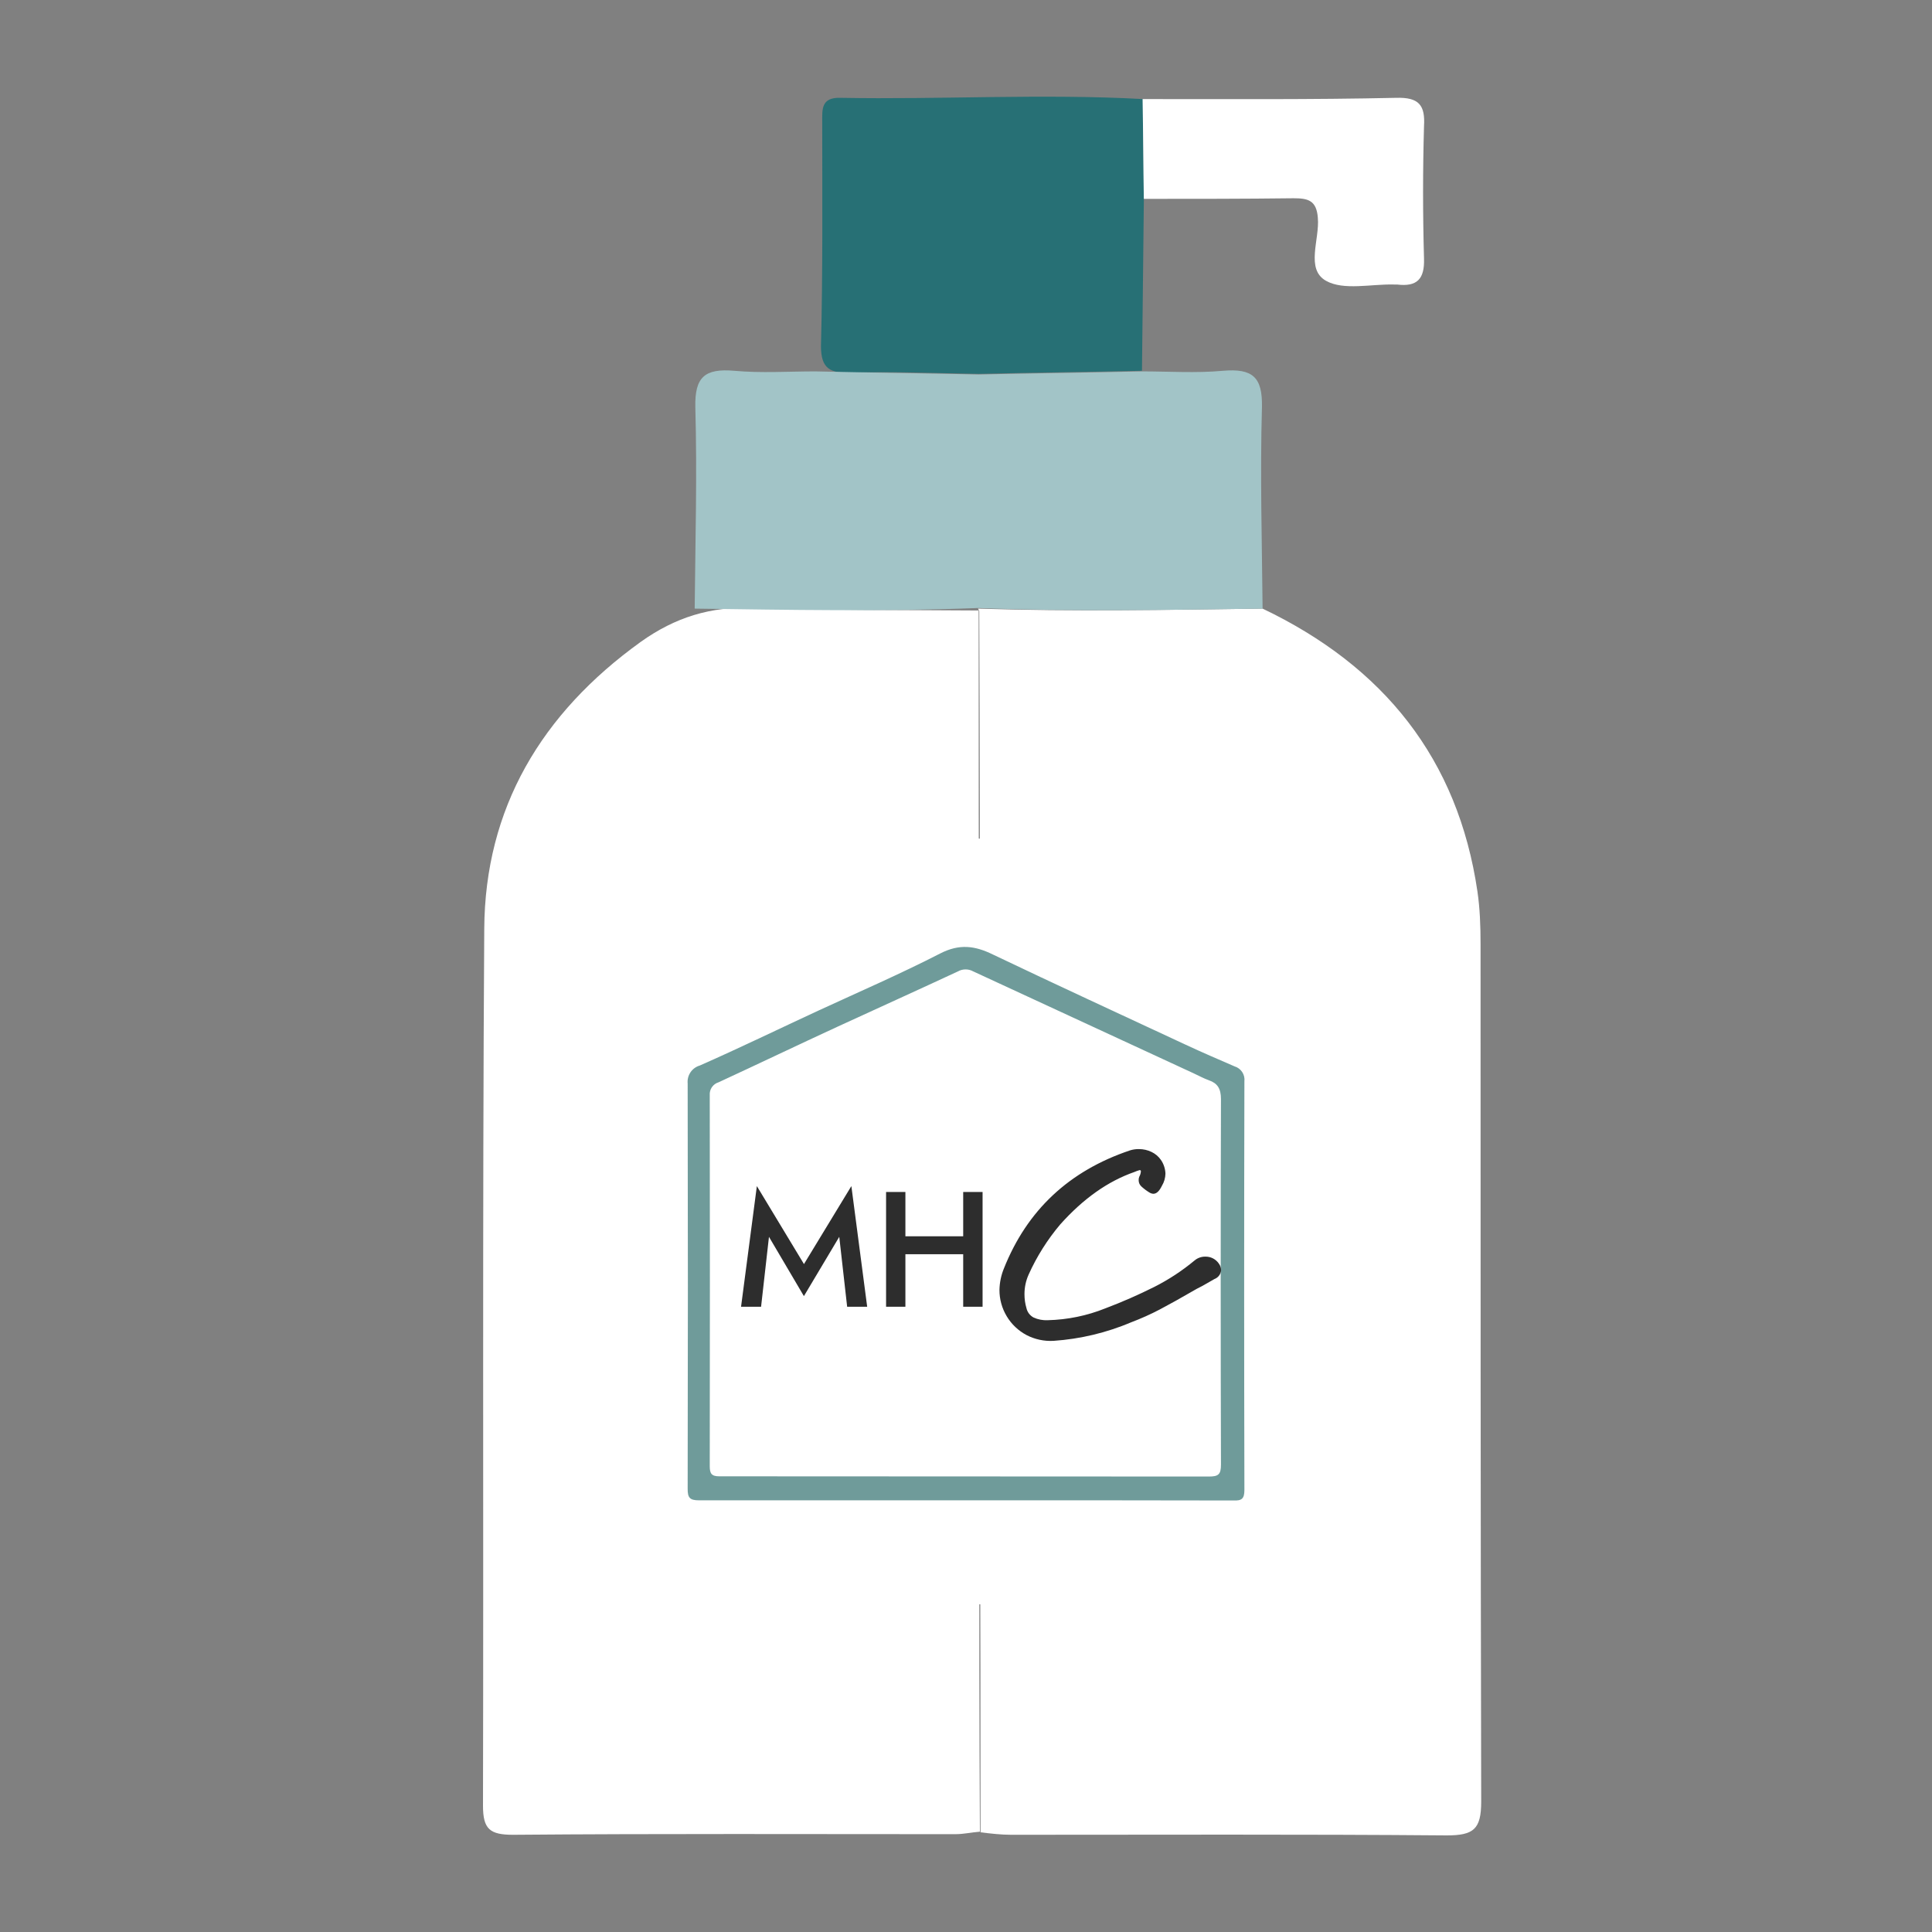 <svg width="60" height="60" viewBox="0 0 60 60" fill="none" xmlns="http://www.w3.org/2000/svg">
<rect x="0" y="0" width="60" height="60" fill="#808080" stroke="none"/>
<g clip-path="url(#clip0_2016_1349)">
<path d="M39.211 18.901C42.976 20.7 45.278 23.57 45.883 27.685C45.961 28.22 45.98 28.756 45.98 29.311C45.98 38.19 45.98 47.069 46 55.948C46 56.809 45.766 57 44.927 57C40.42 56.962 35.914 56.981 31.407 56.981C31.095 56.981 30.763 56.943 30.451 56.904C30.451 53.536 30.451 50.169 30.432 46.801C30.49 46.763 30.549 46.724 30.607 46.686C33.202 46.705 35.797 46.667 38.391 46.743C39.367 46.763 39.581 46.418 39.581 45.538C39.542 41.271 39.542 37.004 39.581 32.736C39.601 31.818 39.347 31.55 38.411 31.569C35.758 31.588 33.085 31.703 30.432 31.512C30.432 27.34 30.432 23.149 30.412 18.978L30.373 18.901C33.319 18.997 36.265 18.94 39.211 18.901Z" fill="white"/>
<path d="M30.412 46.782C30.412 50.15 30.412 53.517 30.432 56.885C30.178 56.904 29.924 56.962 29.671 56.962C25.086 56.962 20.521 56.943 15.936 56.981C15.215 56.981 15 56.809 15 56.081C15.02 47.011 14.98 37.922 15.039 28.852C15.059 25.101 16.814 22.154 19.897 19.935C20.97 19.169 22.082 18.825 23.389 18.882C25.73 18.959 28.052 18.94 30.393 18.959C30.393 23.13 30.393 27.321 30.412 31.493C30.412 31.531 30.412 31.569 30.412 31.588C27.759 31.588 25.106 31.607 22.433 31.55C21.672 31.531 21.438 31.761 21.438 32.526C21.477 36.908 21.477 41.309 21.438 45.691C21.438 46.552 21.711 46.743 22.55 46.743C25.164 46.705 27.798 46.763 30.412 46.782Z" fill="white"/>
<path d="M35.524 6.177C35.504 7.956 35.485 9.736 35.465 11.515C33.768 11.554 32.09 11.573 30.393 11.611C29.066 11.592 27.74 11.534 26.413 11.573C25.789 11.592 25.496 11.458 25.496 10.75C25.555 8.415 25.535 6.1 25.535 3.785C25.535 3.402 25.496 3.019 26.101 3.038C29.222 3.096 32.363 2.904 35.504 3.077C35.504 4.11 35.524 5.143 35.524 6.177Z" fill="#277075"/>
<path d="M35.523 6.176C35.504 5.143 35.504 4.11 35.484 3.077C38.118 3.077 40.732 3.096 43.366 3.038C44.068 3.019 44.264 3.268 44.224 3.918C44.185 5.277 44.185 6.655 44.224 8.033C44.244 8.664 44.01 8.913 43.386 8.836C43.347 8.836 43.327 8.836 43.288 8.836C42.586 8.817 41.727 9.028 41.181 8.721C40.537 8.358 40.986 7.439 40.927 6.77C40.888 6.215 40.615 6.157 40.167 6.157C38.645 6.176 37.084 6.176 35.523 6.176Z" fill="white"/>
<path d="M40.999 27.92C41.022 26.48 40.715 26.06 39.578 26.09C36.358 26.12 33.113 26.3 29.893 26C29.893 26.06 29.893 26.12 29.893 26.15C26.672 26.15 23.452 26.18 20.208 26.09C19.284 26.06 19 26.42 19 27.62C19.047 34.49 19.047 41.39 19 48.26C19 49.61 19.331 49.91 20.35 49.91C23.523 49.85 26.72 49.94 29.893 50C29.964 49.94 30.035 49.88 30.106 49.82C33.255 49.85 36.405 49.79 39.554 49.91C40.738 49.94 40.999 49.4 40.999 48.02C40.951 41.3 40.951 34.61 40.999 27.92Z" fill="white"/>
<path d="M39.211 18.901C39.191 16.816 39.132 14.73 39.191 12.644C39.211 11.706 38.898 11.438 37.981 11.515C37.142 11.592 36.304 11.534 35.465 11.534C33.767 11.572 32.09 11.592 30.392 11.63C28.695 11.592 27.017 11.572 25.32 11.534C24.481 11.534 23.642 11.592 22.803 11.515C21.886 11.438 21.574 11.706 21.594 12.644C21.652 14.73 21.594 16.816 21.574 18.901C24.501 18.94 27.447 18.997 30.373 18.882C33.338 18.997 36.265 18.94 39.211 18.901Z" fill="#A2C4C7"/>
<g clip-path="url(#clip1_2016_1349)">
<g opacity="0.79">
<path d="M29.989 46.594C27.231 46.594 24.472 46.594 21.713 46.594C21.423 46.594 21.354 46.516 21.356 46.234C21.365 42.039 21.365 37.843 21.356 33.648C21.344 33.526 21.375 33.403 21.444 33.301C21.512 33.2 21.615 33.125 21.732 33.091C22.978 32.543 24.203 31.946 25.436 31.376C26.668 30.807 27.967 30.244 29.199 29.611C29.795 29.305 30.276 29.369 30.835 29.643C32.825 30.593 34.827 31.515 36.823 32.445C37.324 32.679 37.833 32.897 38.34 33.117C38.438 33.146 38.522 33.209 38.578 33.294C38.634 33.379 38.658 33.481 38.646 33.582C38.636 37.812 38.636 42.042 38.646 46.272C38.646 46.552 38.557 46.609 38.301 46.599C35.53 46.591 32.76 46.594 29.989 46.594ZM37.543 45.855C37.841 45.855 37.918 45.788 37.918 45.485C37.907 41.701 37.907 37.916 37.918 34.132C37.918 33.805 37.808 33.641 37.543 33.549C37.379 33.49 37.234 33.409 37.08 33.338C34.789 32.279 32.502 31.221 30.219 30.165C30.148 30.126 30.068 30.106 29.987 30.106C29.906 30.106 29.826 30.126 29.756 30.165C28.51 30.745 27.257 31.311 26.01 31.885C24.763 32.46 23.555 33.039 22.32 33.61C22.235 33.635 22.161 33.688 22.11 33.761C22.06 33.834 22.035 33.922 22.042 34.011C22.048 37.851 22.048 41.692 22.042 45.534C22.042 45.763 22.097 45.85 22.346 45.848L37.543 45.855Z" fill="#498180"/>
</g>
<path d="M23.636 40.582H23.014L23.505 36.835L24.968 39.257L26.44 36.835L26.931 40.582H26.309L26.064 38.411L24.966 40.252L23.881 38.411L23.636 40.582Z" fill="#2D2D2D"/>
<path d="M28.118 37.018V40.582H27.518V37.018H28.118ZM27.756 38.394H30.306V38.951H27.756V38.394ZM30.515 37.018V40.582H29.913V37.018H30.515Z" fill="#2D2D2D"/>
<path d="M31.882 41.463C31.627 41.328 31.413 41.126 31.265 40.878C31.116 40.631 31.038 40.347 31.039 40.059C31.044 39.831 31.09 39.605 31.177 39.394C31.898 37.583 33.203 36.361 35.094 35.726C35.184 35.698 35.278 35.684 35.372 35.686C35.508 35.686 35.641 35.716 35.763 35.775C35.88 35.831 35.981 35.917 36.054 36.023C36.141 36.15 36.189 36.298 36.194 36.45C36.191 36.583 36.153 36.713 36.084 36.827C36.004 36.99 35.92 37.074 35.816 37.074C35.774 37.071 35.733 37.057 35.698 37.035C35.611 36.983 35.53 36.922 35.456 36.855C35.426 36.83 35.403 36.799 35.386 36.764C35.37 36.728 35.362 36.69 35.362 36.652C35.361 36.614 35.367 36.577 35.382 36.542C35.41 36.492 35.427 36.436 35.431 36.379C35.432 36.373 35.431 36.368 35.43 36.362C35.428 36.357 35.425 36.353 35.421 36.349C35.418 36.345 35.413 36.342 35.408 36.34C35.403 36.339 35.397 36.338 35.392 36.339C35.336 36.354 35.281 36.374 35.228 36.398C34.409 36.683 33.642 37.225 32.927 38.025C32.53 38.495 32.199 39.019 31.946 39.581C31.859 39.774 31.815 39.984 31.816 40.196C31.816 40.341 31.836 40.484 31.877 40.623C31.89 40.684 31.917 40.742 31.954 40.792C31.992 40.842 32.04 40.884 32.094 40.914C32.234 40.979 32.388 41.008 32.541 41C33.153 40.985 33.757 40.861 34.325 40.633C34.845 40.437 35.355 40.213 35.852 39.964C36.296 39.739 36.714 39.465 37.097 39.146C37.188 39.069 37.304 39.026 37.424 39.026C37.509 39.023 37.593 39.041 37.668 39.079C37.744 39.118 37.808 39.175 37.855 39.245C37.897 39.303 37.921 39.373 37.923 39.445C37.919 39.506 37.897 39.565 37.86 39.614C37.823 39.663 37.773 39.7 37.715 39.722C37.642 39.761 37.562 39.808 37.472 39.861C37.382 39.913 37.282 39.97 37.169 40.024C36.687 40.303 36.305 40.516 36.023 40.664C35.734 40.816 35.435 40.949 35.13 41.065C34.365 41.389 33.55 41.584 32.721 41.641C32.431 41.658 32.14 41.597 31.882 41.463Z" fill="#2D2D2D"/>
</g>
</g>
<defs>
<clipPath id="clip0_2016_1349">
<rect width="31" height="54" fill="white" transform="translate(15 3)"/>
</clipPath>
<clipPath id="clip1_2016_1349">
<rect width="18" height="18" fill="white" transform="translate(21 29)"/>
</clipPath>
</defs>
</svg>
